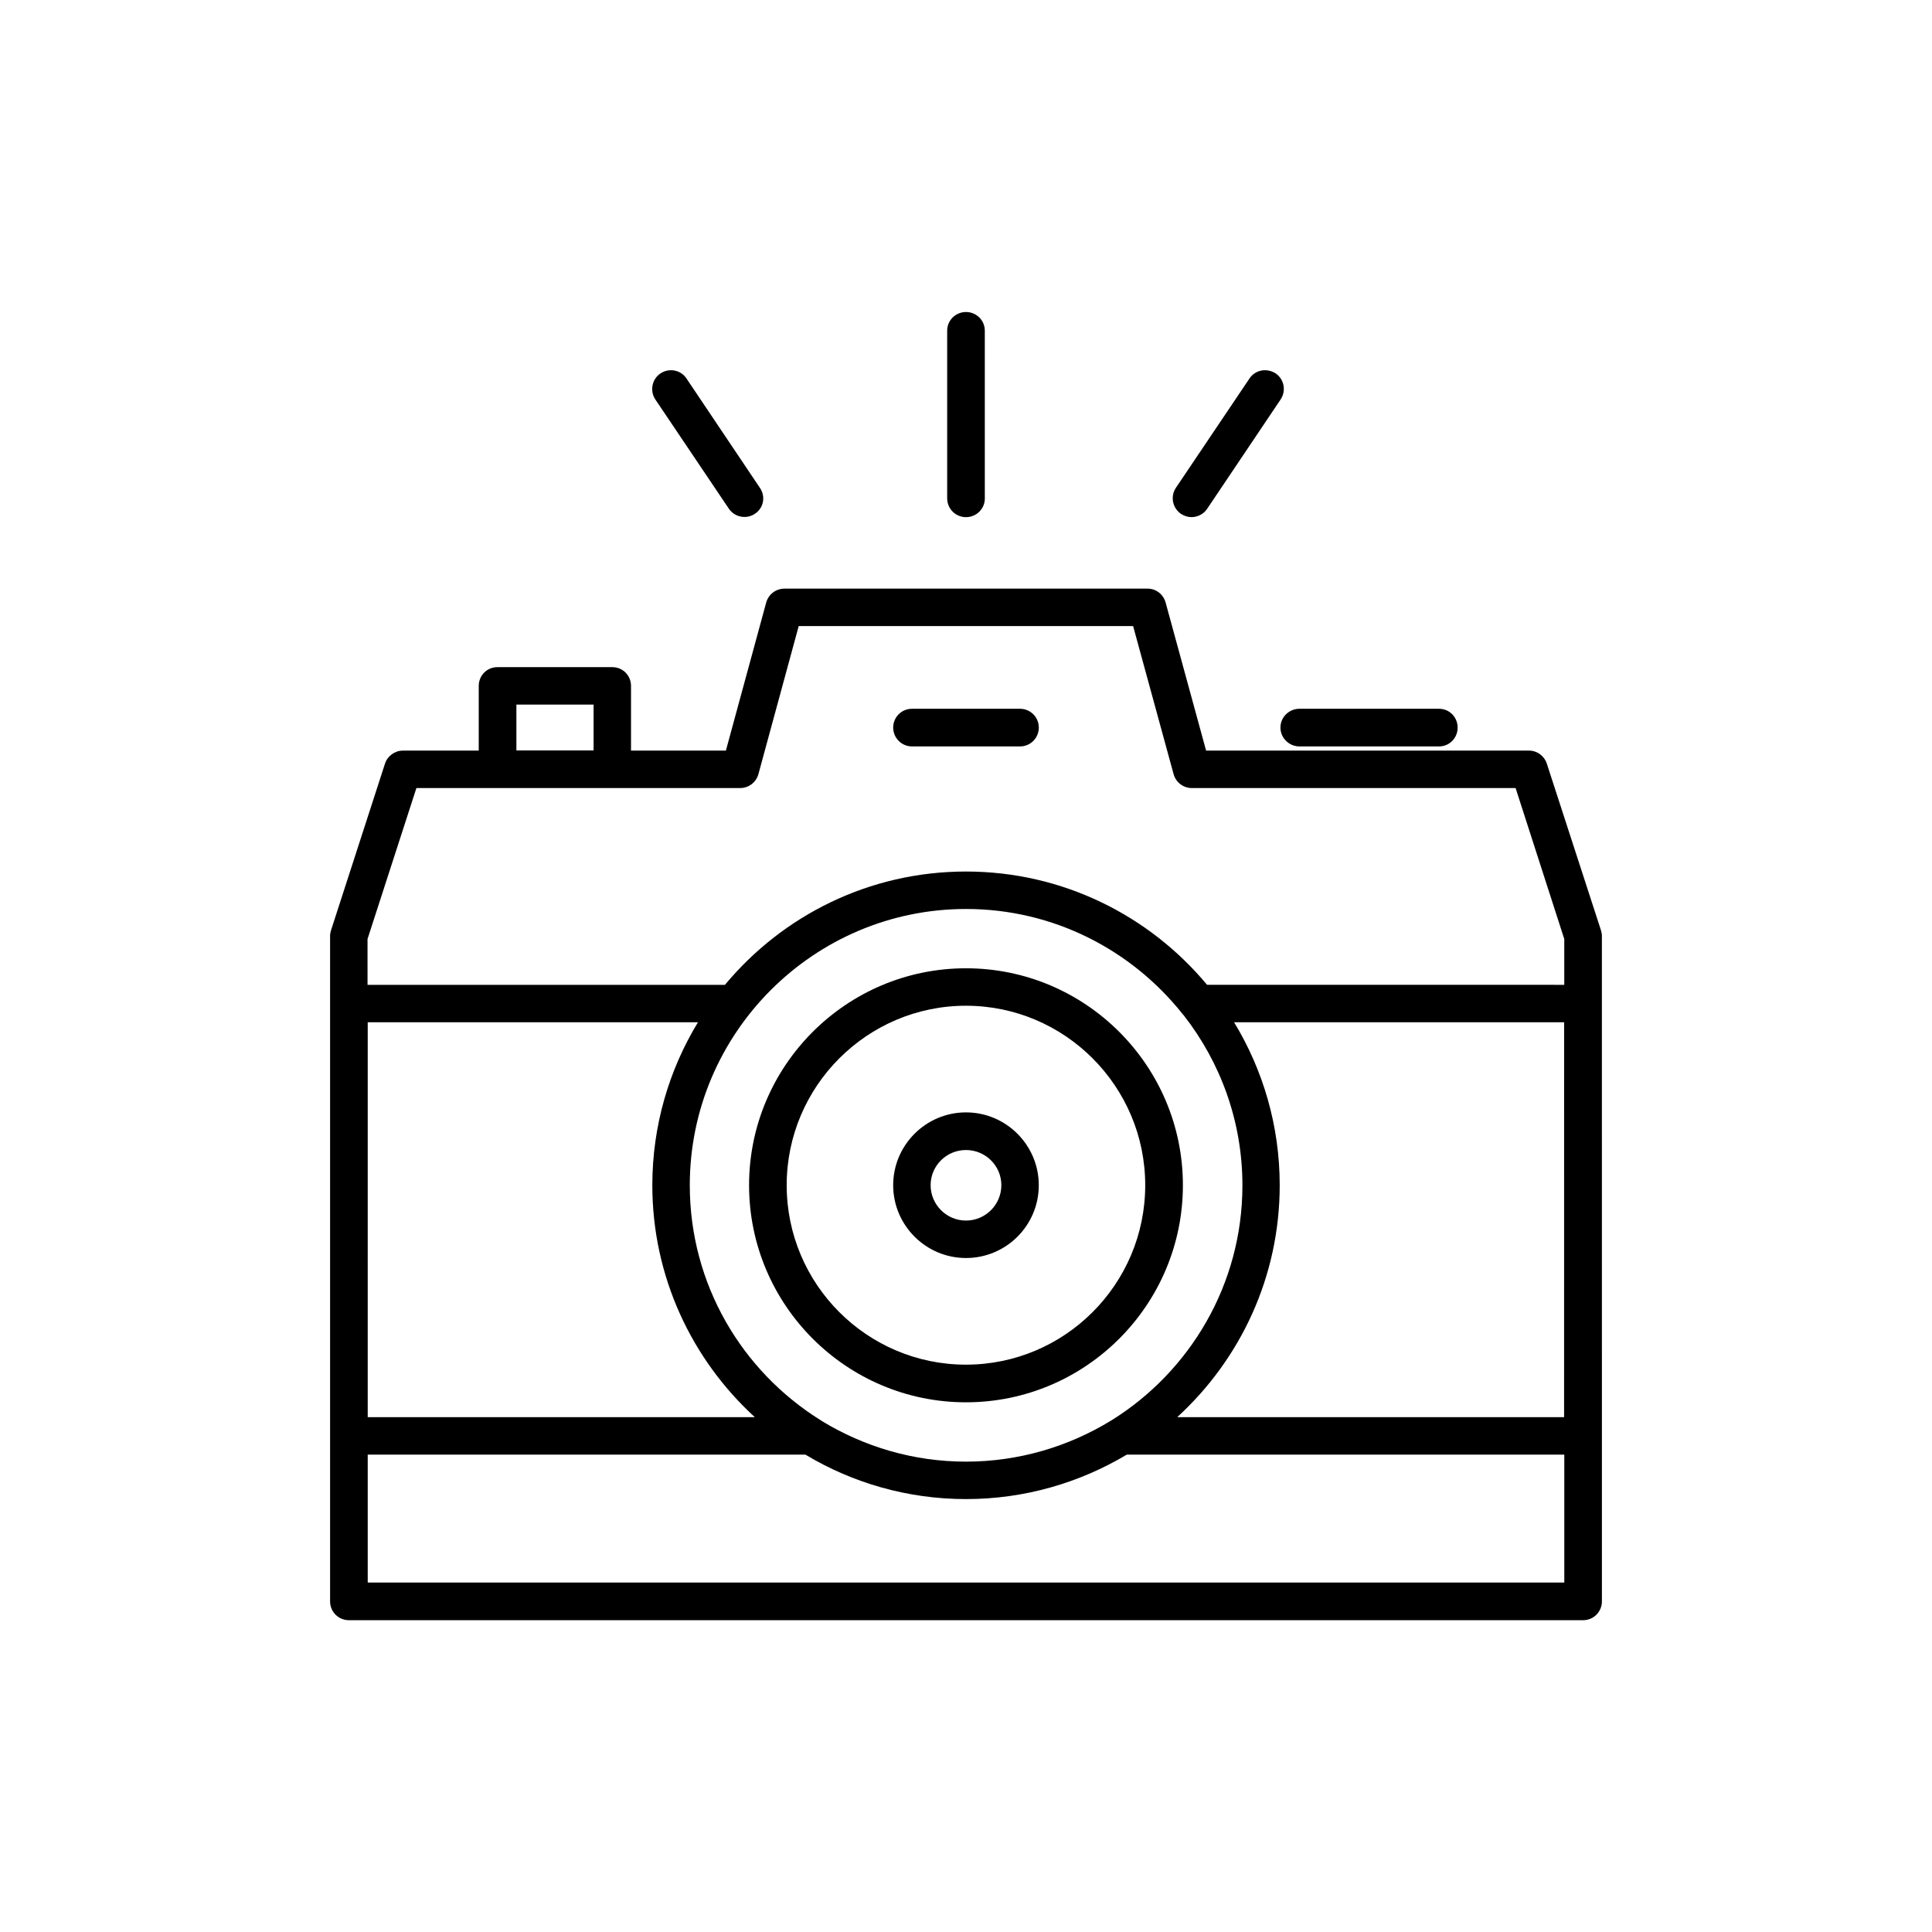<?xml version="1.0" encoding="UTF-8"?>
<!-- Uploaded to: ICON Repo, www.svgrepo.com, Generator: ICON Repo Mixer Tools -->
<svg fill="#000000" width="800px" height="800px" version="1.1" viewBox="144 144 512 512" xmlns="http://www.w3.org/2000/svg">
 <g>
  <path d="m568.27 390.53-14.355-44.184c-0.656-2.016-2.57-3.426-4.688-3.426h-85.598l-10.73-39.246c-0.605-2.168-2.519-3.68-4.785-3.68h-96.227c-2.266 0-4.231 1.512-4.836 3.68l-10.684 39.246h-25.141v-17.129c0-2.769-2.168-4.988-4.938-4.988h-30.48c-2.769 0-4.938 2.215-4.938 4.988v17.129h-20.102c-2.117 0-4.082 1.41-4.734 3.426l-14.309 44.184c-0.152 0.504-0.25 1.008-0.25 1.512v176.34c0 2.769 2.215 4.988 4.988 4.988h327.07c2.769 0 4.988-2.215 4.988-4.988v-43.832l-0.004-114.62v-17.883c0-0.504-0.102-1.059-0.254-1.512zm-287.42-59.801h20.453v12.141h-20.453zm-26.5 22.117h85.797c2.266 0 4.231-1.512 4.836-3.68l10.684-39.246h88.621l10.73 39.246c0.605 2.168 2.57 3.68 4.836 3.68h85.797l12.898 40.004v12.141l-94.664-0.004c-15.266-18.336-38.242-30.023-63.883-30.023-25.695 0-48.617 11.688-63.883 30.027h-94.715l-0.004-12.145zm304.15 166.71h-102.52c16.676-15.266 27.156-37.129 27.156-61.465 0-15.77-4.434-30.582-12.09-43.176h87.461zm-317.05-104.64h87.512c-7.656 12.598-12.09 27.41-12.09 43.176 0 24.285 10.48 46.199 27.156 61.465h-102.58zm120.31 105.65c-0.148-0.148-0.352-0.25-0.453-0.301-20.754-13-34.508-35.973-34.508-62.172 0-40.305 32.848-73.203 73.203-73.203 23.227 0 43.883 10.883 57.332 27.762 0.102 0.152 0.203 0.25 0.352 0.402 9.723 12.445 15.566 28.062 15.566 45.09 0 26.25-13.906 49.324-34.711 62.27-0.051 0-0.102 0-0.102 0.051-11.184 6.856-24.383 10.883-38.438 10.883-14.008 0-27.055-3.977-38.242-10.781zm-120.31 42.824v-33.906h115.98c12.395 7.457 27.004 11.789 42.574 11.789 15.566 0 30.125-4.332 42.621-11.789h115.93v33.906z"/>
  <path d="m457.48 458.09c0-31.691-25.797-57.484-57.484-57.484-31.691 0-57.484 25.797-57.484 57.484 0 31.738 25.797 57.535 57.484 57.535s57.484-25.793 57.484-57.535zm-105 0c0-26.199 21.312-47.559 47.508-47.559 26.199 0 47.508 21.363 47.508 47.559 0 26.25-21.312 47.559-47.508 47.559-26.195 0.004-47.508-21.309-47.508-47.559z"/>
  <path d="m419.29 458.09c0-10.629-8.664-19.297-19.297-19.297-10.629 0.004-19.293 8.668-19.293 19.297 0 10.633 8.664 19.297 19.297 19.297 10.629 0 19.293-8.613 19.293-19.297zm-28.664 0c0-5.141 4.18-9.32 9.371-9.32 5.188 0 9.371 4.18 9.371 9.32 0 5.141-4.184 9.371-9.371 9.371-5.191 0-9.371-4.231-9.371-9.371z"/>
  <path d="m385.69 341.81h28.617c2.769 0 4.988-2.215 4.988-4.988 0-2.769-2.215-4.988-4.988-4.988h-28.617c-2.769 0-4.988 2.215-4.988 4.988 0 2.723 2.215 4.988 4.988 4.988z"/>
  <path d="m488.37 341.81h36.98c2.769 0 4.938-2.215 4.938-4.988 0-2.769-2.168-4.988-4.938-4.988h-36.98c-2.769 0-5.039 2.215-5.039 4.988 0 2.723 2.269 4.988 5.039 4.988z"/>
  <path d="m400 281.05c2.769 0 4.988-2.215 4.988-4.938l-0.004-44.488c0-2.719-2.215-4.938-4.984-4.938-2.773 0-4.988 2.219-4.988 4.938v44.438c0 2.769 2.215 4.988 4.988 4.988z"/>
  <path d="m337.17 278.83c0.957 1.41 2.519 2.168 4.133 2.168 0.957 0 1.914-0.25 2.769-0.855 2.32-1.516 2.875-4.586 1.312-6.856l-19.449-28.969c-1.512-2.316-4.633-2.871-6.902-1.359-2.266 1.512-2.871 4.637-1.359 6.902z"/>
  <path d="m456.98 280.19c0.906 0.555 1.812 0.855 2.769 0.855 1.562 0 3.176-0.754 4.133-2.168l19.496-29.016c1.512-2.266 0.957-5.34-1.309-6.902-2.367-1.512-5.441-0.957-6.953 1.359l-19.5 28.969c-1.508 2.269-0.906 5.34 1.363 6.902z"/>
 </g>
</svg>